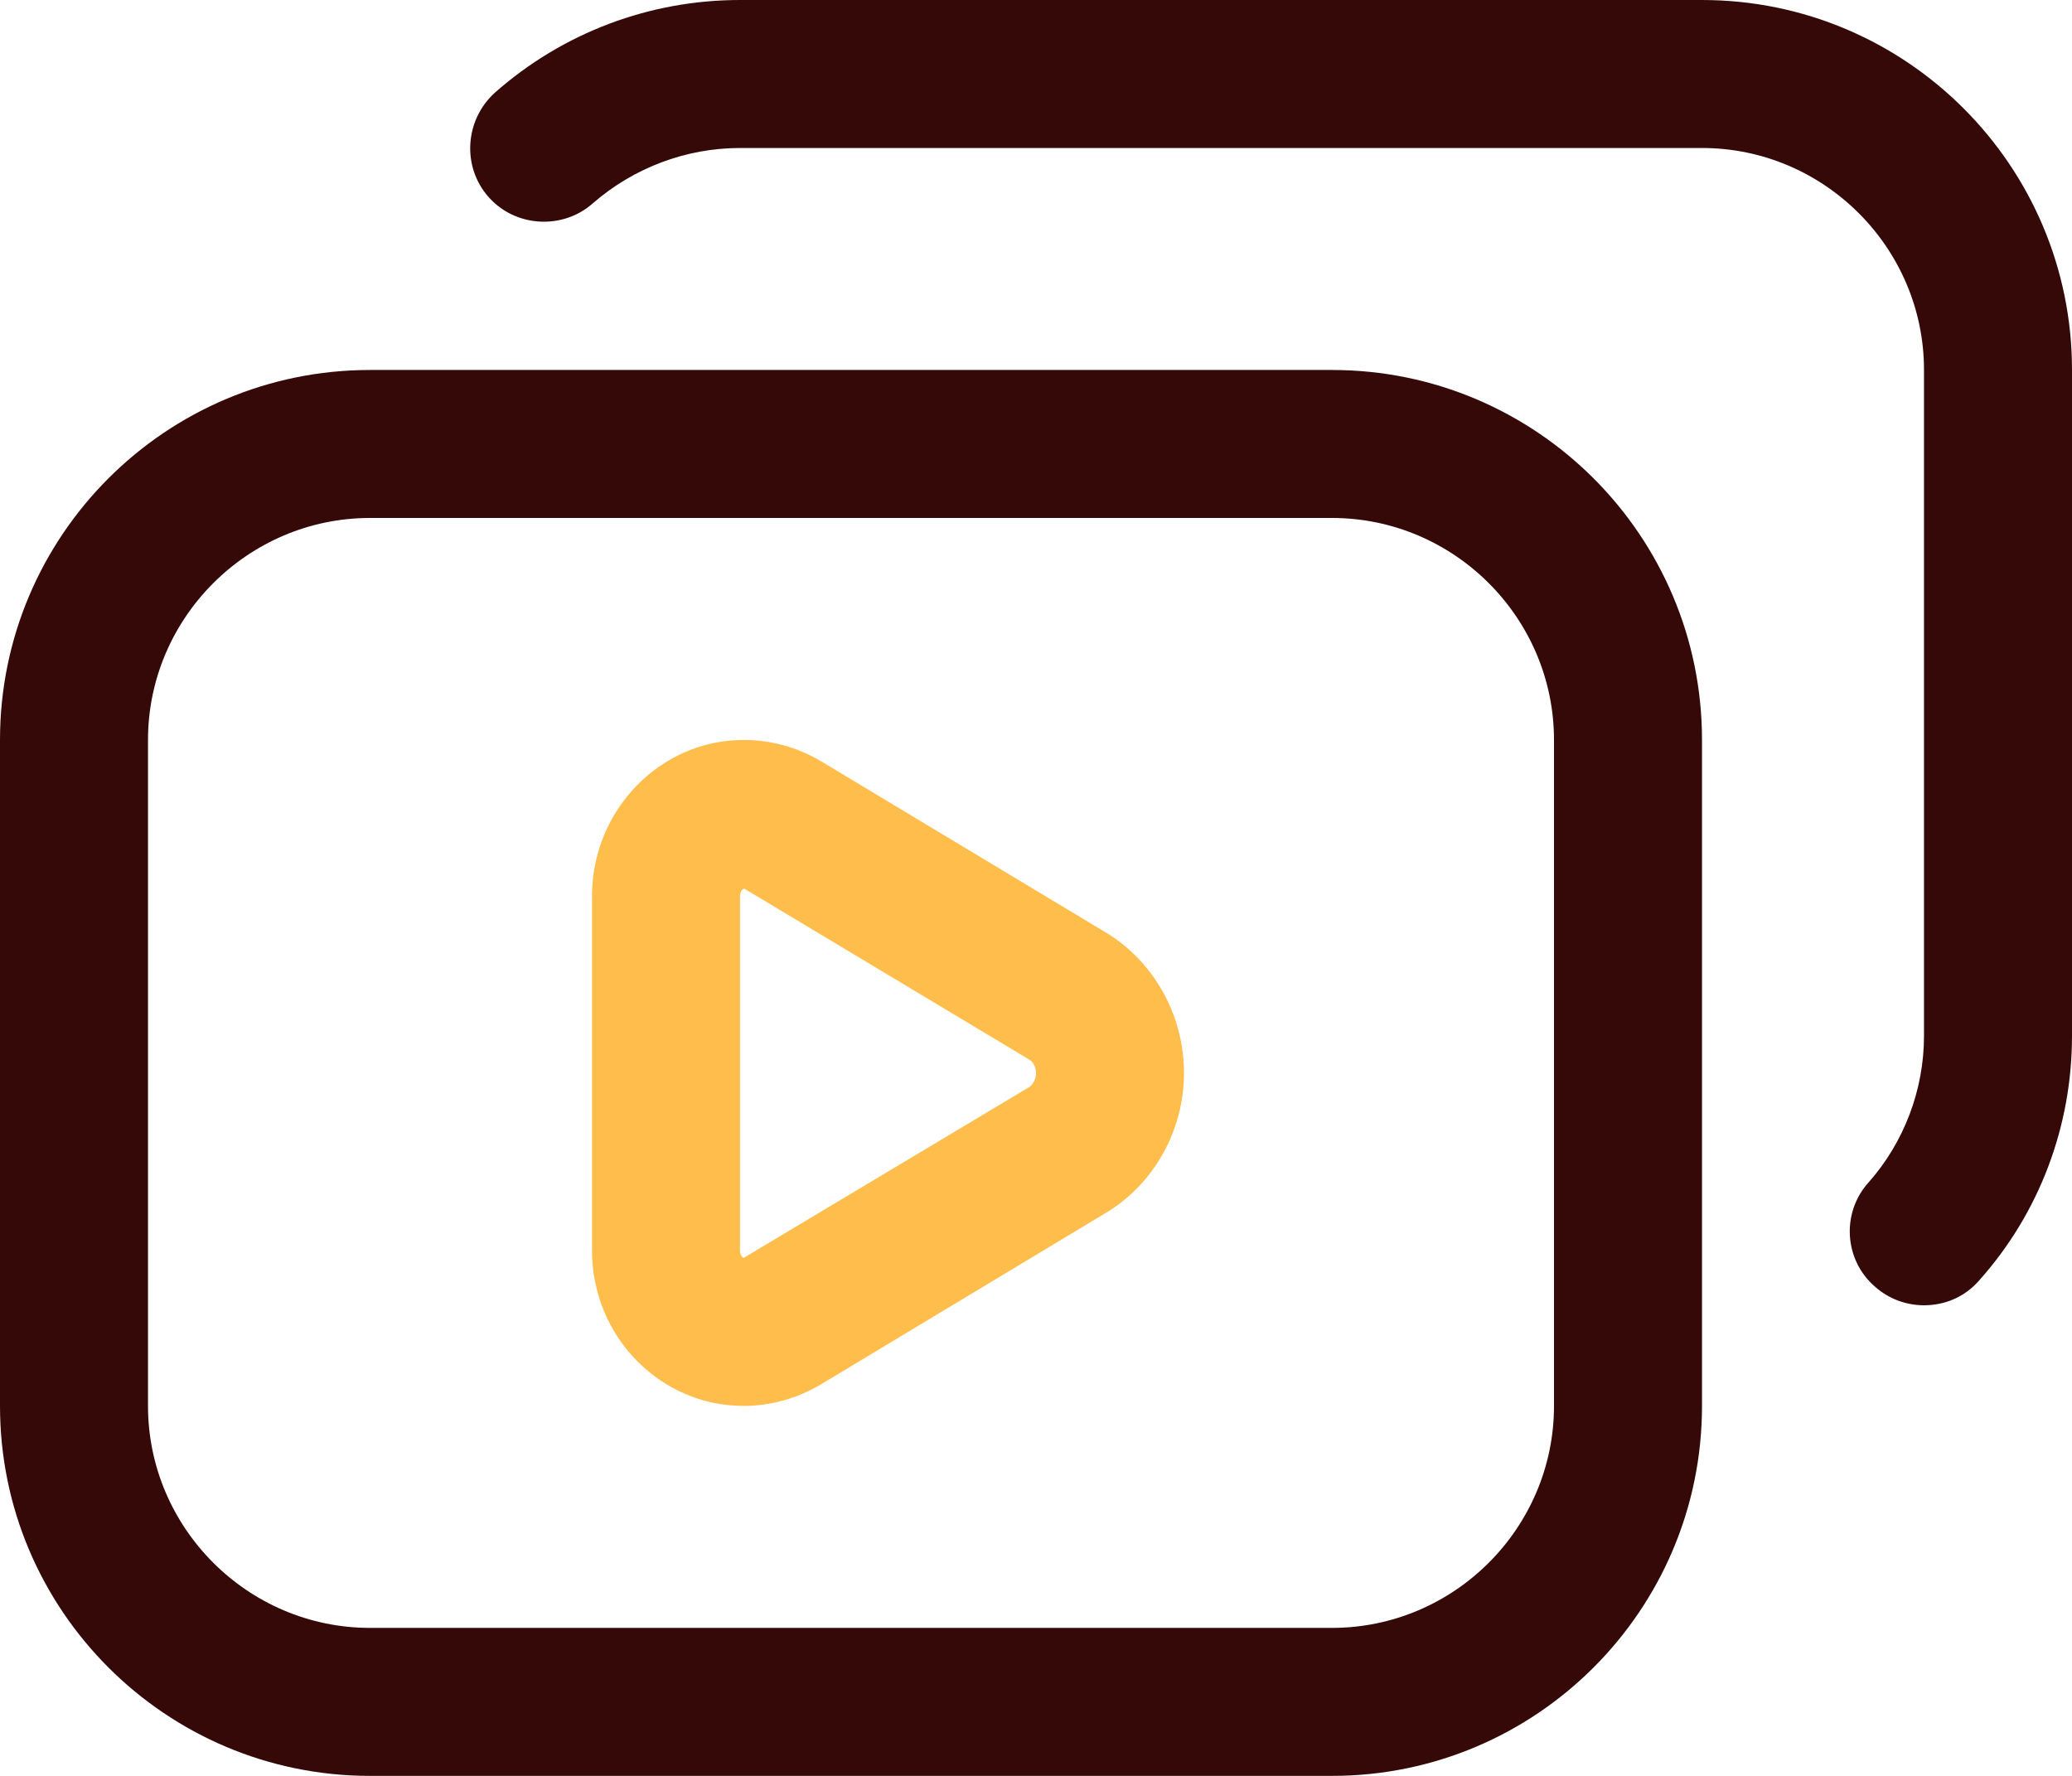 <svg width="21" height="18" viewBox="0 0 21 18" fill="none" xmlns="http://www.w3.org/2000/svg">
<path d="M3.75 18H13.5C15.57 18 17.25 16.32 17.25 14.25V7.5C17.25 5.43 15.57 3.75 13.5 3.75H3.75C1.68 3.75 0 5.43 0 7.5V14.25C0 16.32 1.68 18 3.75 18ZM1.5 7.5C1.5 6.263 2.513 5.25 3.75 5.25H13.5C14.738 5.25 15.75 6.263 15.75 7.5V14.25C15.75 15.488 14.738 16.5 13.5 16.5H3.75C2.513 16.5 1.5 15.488 1.5 14.25V7.5Z" fill="#360909"/>
<path d="M17.25 0H7.5C6.585 0 5.707 0.33 5.017 0.938C4.71 1.215 4.68 1.688 4.95 1.995C5.22 2.303 5.7 2.333 6.007 2.062C6.42 1.702 6.952 1.5 7.5 1.5H17.25C18.488 1.5 19.5 2.513 19.5 3.75V10.5C19.5 11.047 19.297 11.58 18.938 11.985C18.66 12.293 18.69 12.773 19.005 13.043C19.148 13.17 19.328 13.23 19.5 13.23C19.71 13.23 19.913 13.148 20.062 12.975C20.67 12.293 21 11.415 21 10.5V3.75C21 1.68 19.32 0 17.25 0Z" fill="#360909"/>
<path d="M7.537 14.25C7.808 14.25 8.078 14.175 8.318 14.033L11.197 12.3C11.693 12.008 12 11.46 12 10.875C12 10.29 11.693 9.742 11.205 9.45L8.325 7.718C8.085 7.575 7.815 7.5 7.537 7.5C6.69 7.5 6 8.213 6 9.082V12.675C6 13.545 6.69 14.25 7.537 14.25ZM7.5 9.082C7.5 9.03 7.53 9.008 7.545 9.008L10.432 10.74C10.47 10.762 10.5 10.815 10.5 10.875C10.5 10.935 10.47 10.995 10.432 11.018L7.537 12.75C7.53 12.75 7.5 12.727 7.5 12.675V9.082Z" fill="#FFBD4C"/>
</svg>
